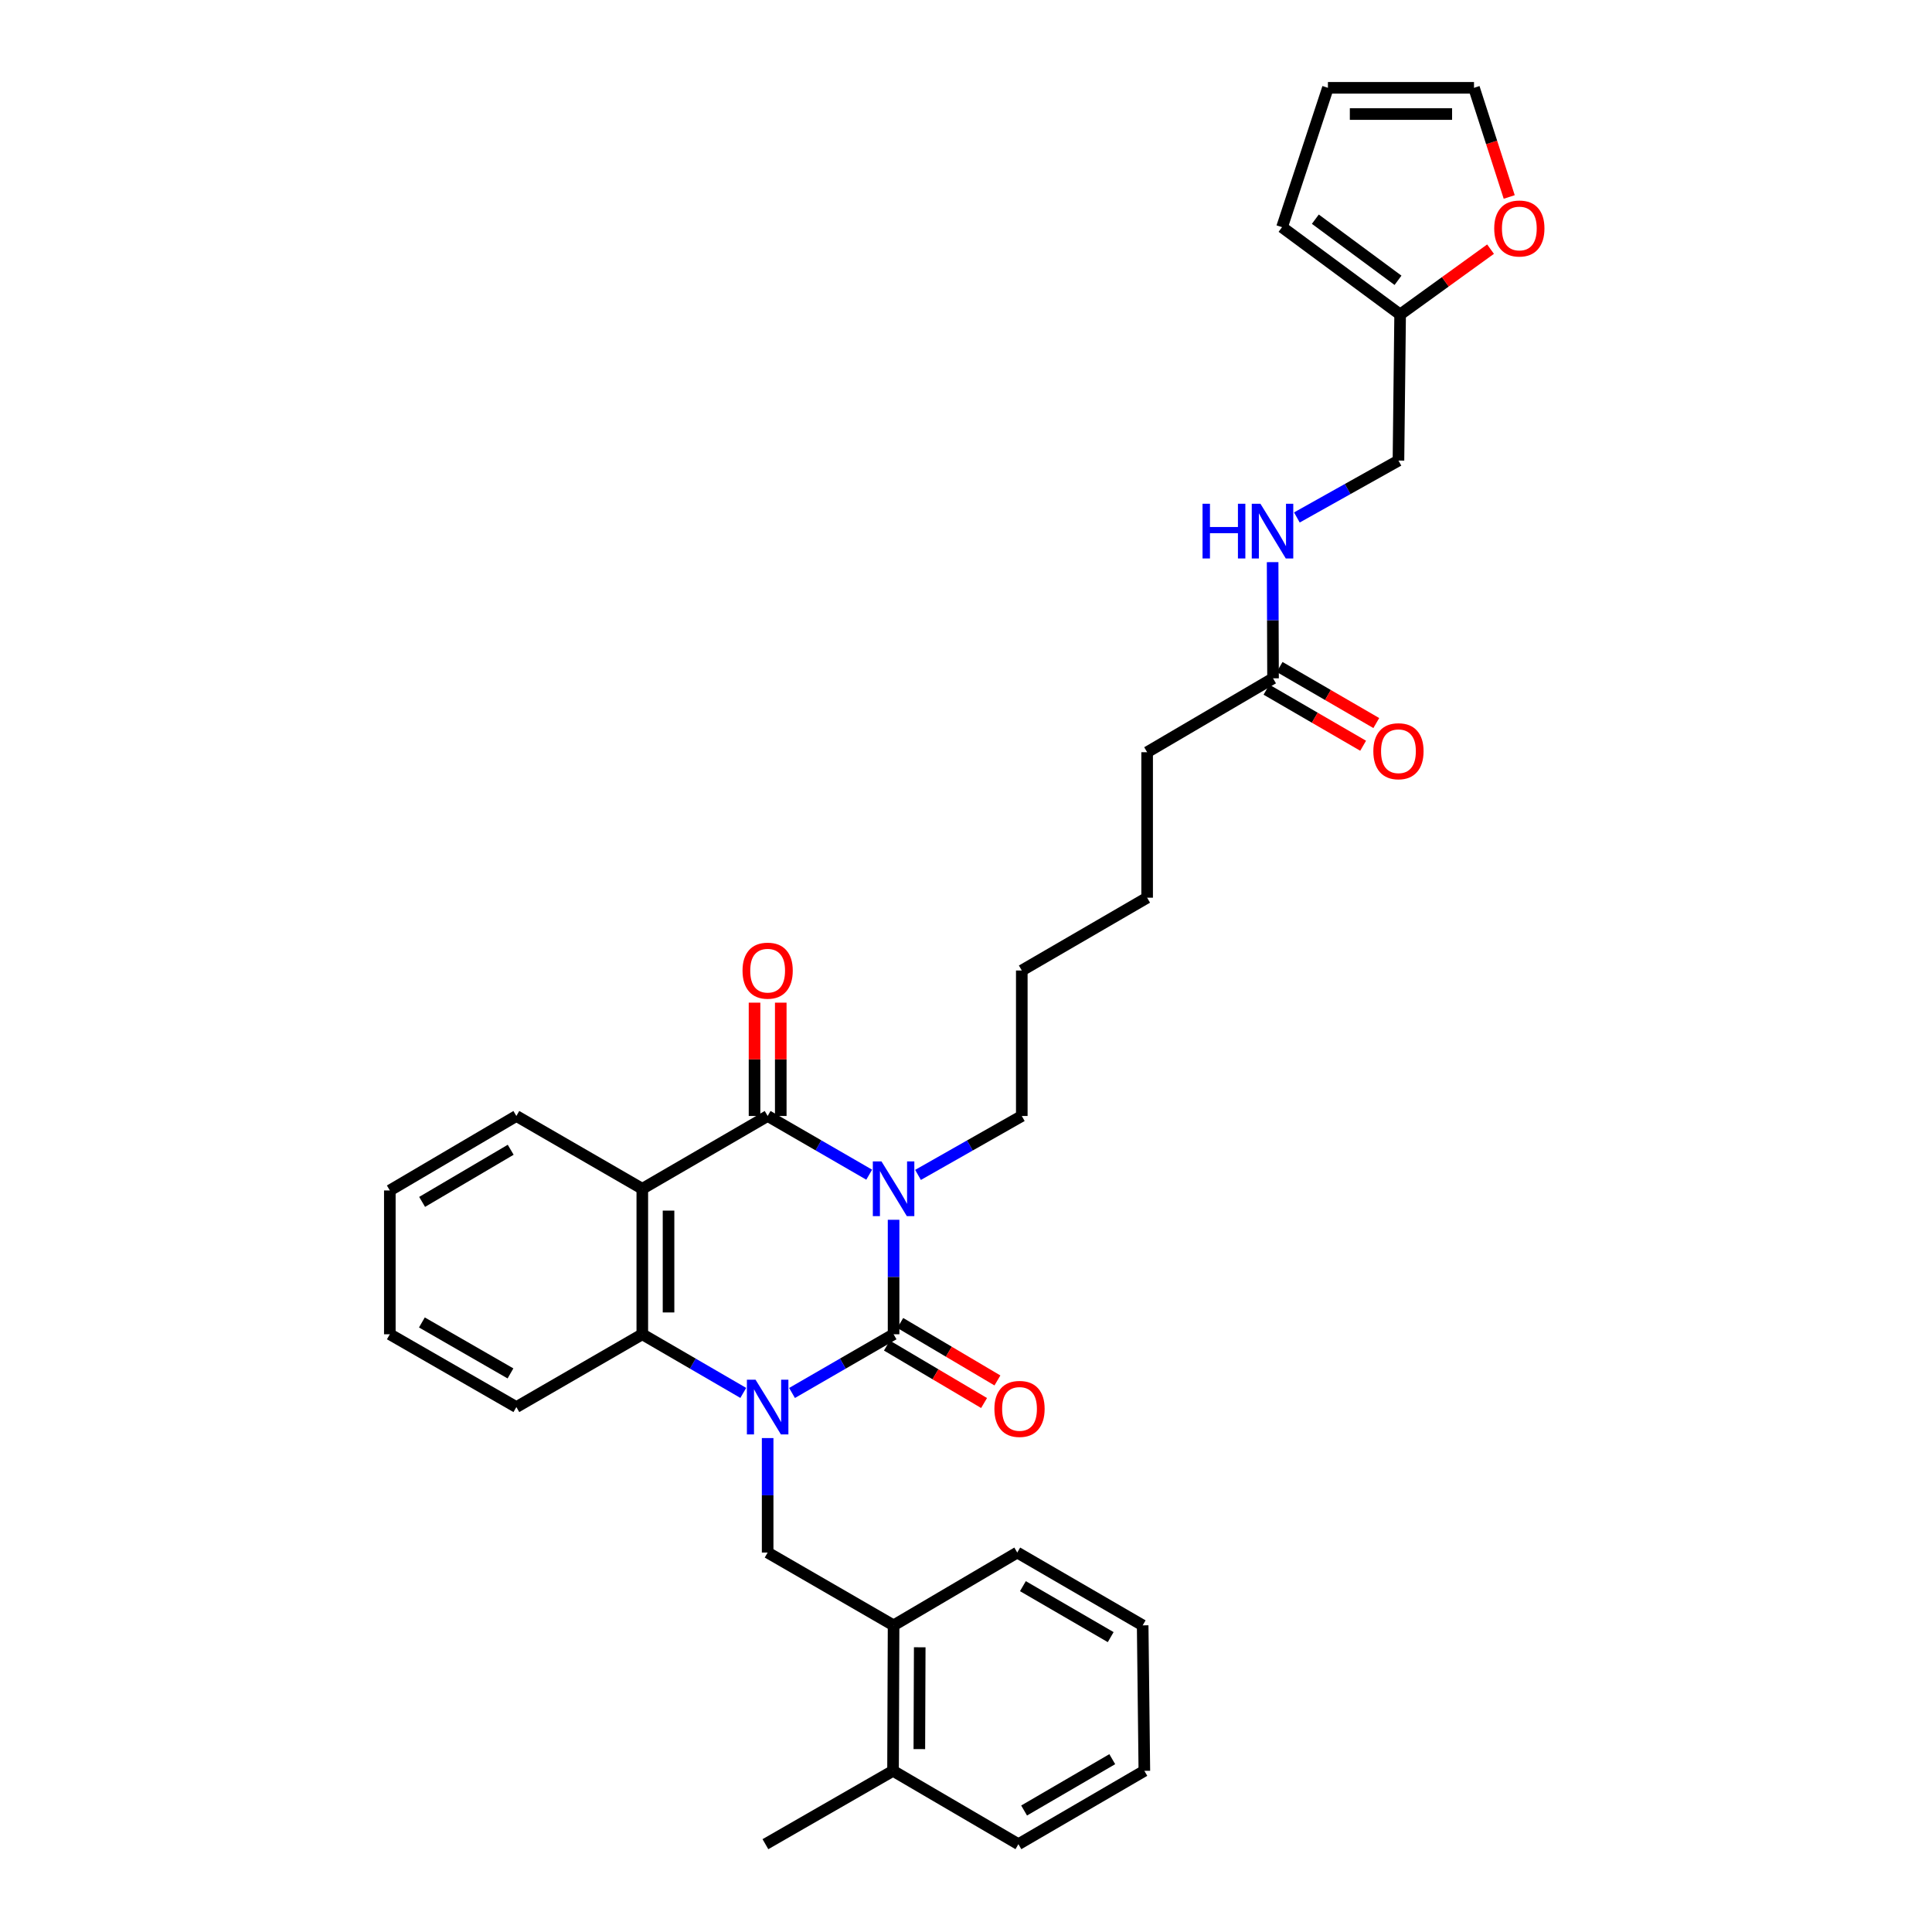 <?xml version='1.0' encoding='iso-8859-1'?>
<svg version='1.1' baseProfile='full'
              xmlns='http://www.w3.org/2000/svg'
                      xmlns:rdkit='http://www.rdkit.org/xml'
                      xmlns:xlink='http://www.w3.org/1999/xlink'
                  xml:space='preserve'
width='1000px' height='1000px' viewBox='0 0 1000 1000'>
<!-- END OF HEADER -->
<rect style='opacity:1.0;fill:#FFFFFF;stroke:none' width='1000' height='1000' x='0' y='0'> </rect>
<path class='bond-0' d='M 462.517,631.357 L 462.517,660.986' style='fill:none;fill-rule:evenodd;stroke:#0000FF;stroke-width:6px;stroke-linecap:butt;stroke-linejoin:miter;stroke-opacity:1' />
<path class='bond-0' d='M 462.517,660.986 L 462.517,690.615' style='fill:none;fill-rule:evenodd;stroke:#000000;stroke-width:6px;stroke-linecap:butt;stroke-linejoin:miter;stroke-opacity:1' />
<path class='bond-2' d='M 449.894,608.018 L 423.613,592.824' style='fill:none;fill-rule:evenodd;stroke:#0000FF;stroke-width:6px;stroke-linecap:butt;stroke-linejoin:miter;stroke-opacity:1' />
<path class='bond-2' d='M 423.613,592.824 L 397.332,577.631' style='fill:none;fill-rule:evenodd;stroke:#000000;stroke-width:6px;stroke-linecap:butt;stroke-linejoin:miter;stroke-opacity:1' />
<path class='bond-17' d='M 475.165,608.132 L 502.021,592.882' style='fill:none;fill-rule:evenodd;stroke:#0000FF;stroke-width:6px;stroke-linecap:butt;stroke-linejoin:miter;stroke-opacity:1' />
<path class='bond-17' d='M 502.021,592.882 L 528.878,577.631' style='fill:none;fill-rule:evenodd;stroke:#000000;stroke-width:6px;stroke-linecap:butt;stroke-linejoin:miter;stroke-opacity:1' />
<path class='bond-1' d='M 462.517,690.615 L 436.235,705.808' style='fill:none;fill-rule:evenodd;stroke:#000000;stroke-width:6px;stroke-linecap:butt;stroke-linejoin:miter;stroke-opacity:1' />
<path class='bond-1' d='M 436.235,705.808 L 409.954,721.001' style='fill:none;fill-rule:evenodd;stroke:#0000FF;stroke-width:6px;stroke-linecap:butt;stroke-linejoin:miter;stroke-opacity:1' />
<path class='bond-6' d='M 459.061,696.458 L 484.207,711.329' style='fill:none;fill-rule:evenodd;stroke:#000000;stroke-width:6px;stroke-linecap:butt;stroke-linejoin:miter;stroke-opacity:1' />
<path class='bond-6' d='M 484.207,711.329 L 509.353,726.201' style='fill:none;fill-rule:evenodd;stroke:#FF0000;stroke-width:6px;stroke-linecap:butt;stroke-linejoin:miter;stroke-opacity:1' />
<path class='bond-6' d='M 465.972,684.771 L 491.118,699.643' style='fill:none;fill-rule:evenodd;stroke:#000000;stroke-width:6px;stroke-linecap:butt;stroke-linejoin:miter;stroke-opacity:1' />
<path class='bond-6' d='M 491.118,699.643 L 516.264,714.515' style='fill:none;fill-rule:evenodd;stroke:#FF0000;stroke-width:6px;stroke-linecap:butt;stroke-linejoin:miter;stroke-opacity:1' />
<path class='bond-5' d='M 397.332,744.341 L 397.332,773.97' style='fill:none;fill-rule:evenodd;stroke:#0000FF;stroke-width:6px;stroke-linecap:butt;stroke-linejoin:miter;stroke-opacity:1' />
<path class='bond-5' d='M 397.332,773.97 L 397.332,803.599' style='fill:none;fill-rule:evenodd;stroke:#000000;stroke-width:6px;stroke-linecap:butt;stroke-linejoin:miter;stroke-opacity:1' />
<path class='bond-32' d='M 384.716,720.971 L 358.586,705.793' style='fill:none;fill-rule:evenodd;stroke:#0000FF;stroke-width:6px;stroke-linecap:butt;stroke-linejoin:miter;stroke-opacity:1' />
<path class='bond-32' d='M 358.586,705.793 L 332.456,690.615' style='fill:none;fill-rule:evenodd;stroke:#000000;stroke-width:6px;stroke-linecap:butt;stroke-linejoin:miter;stroke-opacity:1' />
<path class='bond-3' d='M 397.332,577.631 L 332.456,615.315' style='fill:none;fill-rule:evenodd;stroke:#000000;stroke-width:6px;stroke-linecap:butt;stroke-linejoin:miter;stroke-opacity:1' />
<path class='bond-8' d='M 404.12,577.631 L 404.12,548.302' style='fill:none;fill-rule:evenodd;stroke:#000000;stroke-width:6px;stroke-linecap:butt;stroke-linejoin:miter;stroke-opacity:1' />
<path class='bond-8' d='M 404.12,548.302 L 404.12,518.973' style='fill:none;fill-rule:evenodd;stroke:#FF0000;stroke-width:6px;stroke-linecap:butt;stroke-linejoin:miter;stroke-opacity:1' />
<path class='bond-8' d='M 390.543,577.631 L 390.543,548.302' style='fill:none;fill-rule:evenodd;stroke:#000000;stroke-width:6px;stroke-linecap:butt;stroke-linejoin:miter;stroke-opacity:1' />
<path class='bond-8' d='M 390.543,548.302 L 390.543,518.973' style='fill:none;fill-rule:evenodd;stroke:#FF0000;stroke-width:6px;stroke-linecap:butt;stroke-linejoin:miter;stroke-opacity:1' />
<path class='bond-4' d='M 332.456,615.315 L 332.456,690.615' style='fill:none;fill-rule:evenodd;stroke:#000000;stroke-width:6px;stroke-linecap:butt;stroke-linejoin:miter;stroke-opacity:1' />
<path class='bond-4' d='M 346.033,626.61 L 346.033,679.32' style='fill:none;fill-rule:evenodd;stroke:#000000;stroke-width:6px;stroke-linecap:butt;stroke-linejoin:miter;stroke-opacity:1' />
<path class='bond-20' d='M 332.456,615.315 L 267.271,577.631' style='fill:none;fill-rule:evenodd;stroke:#000000;stroke-width:6px;stroke-linecap:butt;stroke-linejoin:miter;stroke-opacity:1' />
<path class='bond-21' d='M 332.456,690.615 L 267.271,728.299' style='fill:none;fill-rule:evenodd;stroke:#000000;stroke-width:6px;stroke-linecap:butt;stroke-linejoin:miter;stroke-opacity:1' />
<path class='bond-7' d='M 397.332,803.599 L 462.517,841.282' style='fill:none;fill-rule:evenodd;stroke:#000000;stroke-width:6px;stroke-linecap:butt;stroke-linejoin:miter;stroke-opacity:1' />
<path class='bond-18' d='M 462.517,841.282 L 462.23,916.582' style='fill:none;fill-rule:evenodd;stroke:#000000;stroke-width:6px;stroke-linecap:butt;stroke-linejoin:miter;stroke-opacity:1' />
<path class='bond-18' d='M 476.051,852.629 L 475.85,905.339' style='fill:none;fill-rule:evenodd;stroke:#000000;stroke-width:6px;stroke-linecap:butt;stroke-linejoin:miter;stroke-opacity:1' />
<path class='bond-23' d='M 462.517,841.282 L 526.533,803.599' style='fill:none;fill-rule:evenodd;stroke:#000000;stroke-width:6px;stroke-linecap:butt;stroke-linejoin:miter;stroke-opacity:1' />
<path class='bond-9' d='M 724.705,162.783 L 723.838,238.392' style='fill:none;fill-rule:evenodd;stroke:#000000;stroke-width:6px;stroke-linecap:butt;stroke-linejoin:miter;stroke-opacity:1' />
<path class='bond-11' d='M 724.705,162.783 L 748.104,145.869' style='fill:none;fill-rule:evenodd;stroke:#000000;stroke-width:6px;stroke-linecap:butt;stroke-linejoin:miter;stroke-opacity:1' />
<path class='bond-11' d='M 748.104,145.869 L 771.502,128.955' style='fill:none;fill-rule:evenodd;stroke:#FF0000;stroke-width:6px;stroke-linecap:butt;stroke-linejoin:miter;stroke-opacity:1' />
<path class='bond-13' d='M 724.705,162.783 L 663.578,117.587' style='fill:none;fill-rule:evenodd;stroke:#000000;stroke-width:6px;stroke-linecap:butt;stroke-linejoin:miter;stroke-opacity:1' />
<path class='bond-13' d='M 723.608,145.087 L 680.819,113.449' style='fill:none;fill-rule:evenodd;stroke:#000000;stroke-width:6px;stroke-linecap:butt;stroke-linejoin:miter;stroke-opacity:1' />
<path class='bond-10' d='M 658.924,351.105 L 593.754,389.347' style='fill:none;fill-rule:evenodd;stroke:#000000;stroke-width:6px;stroke-linecap:butt;stroke-linejoin:miter;stroke-opacity:1' />
<path class='bond-12' d='M 658.924,351.105 L 658.817,321.035' style='fill:none;fill-rule:evenodd;stroke:#000000;stroke-width:6px;stroke-linecap:butt;stroke-linejoin:miter;stroke-opacity:1' />
<path class='bond-12' d='M 658.817,321.035 L 658.71,290.965' style='fill:none;fill-rule:evenodd;stroke:#0000FF;stroke-width:6px;stroke-linecap:butt;stroke-linejoin:miter;stroke-opacity:1' />
<path class='bond-16' d='M 655.518,356.977 L 680.537,371.487' style='fill:none;fill-rule:evenodd;stroke:#000000;stroke-width:6px;stroke-linecap:butt;stroke-linejoin:miter;stroke-opacity:1' />
<path class='bond-16' d='M 680.537,371.487 L 705.556,385.996' style='fill:none;fill-rule:evenodd;stroke:#FF0000;stroke-width:6px;stroke-linecap:butt;stroke-linejoin:miter;stroke-opacity:1' />
<path class='bond-16' d='M 662.33,345.232 L 687.349,359.742' style='fill:none;fill-rule:evenodd;stroke:#000000;stroke-width:6px;stroke-linecap:butt;stroke-linejoin:miter;stroke-opacity:1' />
<path class='bond-16' d='M 687.349,359.742 L 712.367,374.251' style='fill:none;fill-rule:evenodd;stroke:#FF0000;stroke-width:6px;stroke-linecap:butt;stroke-linejoin:miter;stroke-opacity:1' />
<path class='bond-14' d='M 781.169,101.952 L 772.054,73.703' style='fill:none;fill-rule:evenodd;stroke:#FF0000;stroke-width:6px;stroke-linecap:butt;stroke-linejoin:miter;stroke-opacity:1' />
<path class='bond-14' d='M 772.054,73.703 L 762.94,45.455' style='fill:none;fill-rule:evenodd;stroke:#000000;stroke-width:6px;stroke-linecap:butt;stroke-linejoin:miter;stroke-opacity:1' />
<path class='bond-19' d='M 671.26,267.839 L 697.549,253.115' style='fill:none;fill-rule:evenodd;stroke:#0000FF;stroke-width:6px;stroke-linecap:butt;stroke-linejoin:miter;stroke-opacity:1' />
<path class='bond-19' d='M 697.549,253.115 L 723.838,238.392' style='fill:none;fill-rule:evenodd;stroke:#000000;stroke-width:6px;stroke-linecap:butt;stroke-linejoin:miter;stroke-opacity:1' />
<path class='bond-15' d='M 663.578,117.587 L 687.33,45.455' style='fill:none;fill-rule:evenodd;stroke:#000000;stroke-width:6px;stroke-linecap:butt;stroke-linejoin:miter;stroke-opacity:1' />
<path class='bond-35' d='M 762.94,45.455 L 687.33,45.455' style='fill:none;fill-rule:evenodd;stroke:#000000;stroke-width:6px;stroke-linecap:butt;stroke-linejoin:miter;stroke-opacity:1' />
<path class='bond-35' d='M 751.598,59.032 L 698.672,59.032' style='fill:none;fill-rule:evenodd;stroke:#000000;stroke-width:6px;stroke-linecap:butt;stroke-linejoin:miter;stroke-opacity:1' />
<path class='bond-26' d='M 528.878,577.631 L 528.878,502.331' style='fill:none;fill-rule:evenodd;stroke:#000000;stroke-width:6px;stroke-linecap:butt;stroke-linejoin:miter;stroke-opacity:1' />
<path class='bond-24' d='M 462.23,916.582 L 396.178,954.545' style='fill:none;fill-rule:evenodd;stroke:#000000;stroke-width:6px;stroke-linecap:butt;stroke-linejoin:miter;stroke-opacity:1' />
<path class='bond-25' d='M 462.23,916.582 L 527.128,954.545' style='fill:none;fill-rule:evenodd;stroke:#000000;stroke-width:6px;stroke-linecap:butt;stroke-linejoin:miter;stroke-opacity:1' />
<path class='bond-28' d='M 267.271,577.631 L 201.776,616.182' style='fill:none;fill-rule:evenodd;stroke:#000000;stroke-width:6px;stroke-linecap:butt;stroke-linejoin:miter;stroke-opacity:1' />
<path class='bond-28' d='M 264.334,595.114 L 218.488,622.1' style='fill:none;fill-rule:evenodd;stroke:#000000;stroke-width:6px;stroke-linecap:butt;stroke-linejoin:miter;stroke-opacity:1' />
<path class='bond-33' d='M 267.271,728.299 L 201.776,690.615' style='fill:none;fill-rule:evenodd;stroke:#000000;stroke-width:6px;stroke-linecap:butt;stroke-linejoin:miter;stroke-opacity:1' />
<path class='bond-33' d='M 264.218,710.878 L 218.372,684.499' style='fill:none;fill-rule:evenodd;stroke:#000000;stroke-width:6px;stroke-linecap:butt;stroke-linejoin:miter;stroke-opacity:1' />
<path class='bond-22' d='M 593.754,389.347 L 593.754,464.647' style='fill:none;fill-rule:evenodd;stroke:#000000;stroke-width:6px;stroke-linecap:butt;stroke-linejoin:miter;stroke-opacity:1' />
<path class='bond-30' d='M 526.533,803.599 L 591.446,841.282' style='fill:none;fill-rule:evenodd;stroke:#000000;stroke-width:6px;stroke-linecap:butt;stroke-linejoin:miter;stroke-opacity:1' />
<path class='bond-30' d='M 529.453,820.993 L 574.893,847.372' style='fill:none;fill-rule:evenodd;stroke:#000000;stroke-width:6px;stroke-linecap:butt;stroke-linejoin:miter;stroke-opacity:1' />
<path class='bond-34' d='M 527.128,954.545 L 592.314,916.582' style='fill:none;fill-rule:evenodd;stroke:#000000;stroke-width:6px;stroke-linecap:butt;stroke-linejoin:miter;stroke-opacity:1' />
<path class='bond-34' d='M 530.073,937.119 L 575.703,910.544' style='fill:none;fill-rule:evenodd;stroke:#000000;stroke-width:6px;stroke-linecap:butt;stroke-linejoin:miter;stroke-opacity:1' />
<path class='bond-27' d='M 528.878,502.331 L 593.754,464.647' style='fill:none;fill-rule:evenodd;stroke:#000000;stroke-width:6px;stroke-linecap:butt;stroke-linejoin:miter;stroke-opacity:1' />
<path class='bond-29' d='M 201.776,616.182 L 201.776,690.615' style='fill:none;fill-rule:evenodd;stroke:#000000;stroke-width:6px;stroke-linecap:butt;stroke-linejoin:miter;stroke-opacity:1' />
<path class='bond-31' d='M 591.446,841.282 L 592.314,916.582' style='fill:none;fill-rule:evenodd;stroke:#000000;stroke-width:6px;stroke-linecap:butt;stroke-linejoin:miter;stroke-opacity:1' />
<path  class='atom-0' d='M 456.257 601.155
L 465.537 616.155
Q 466.457 617.635, 467.937 620.315
Q 469.417 622.995, 469.497 623.155
L 469.497 601.155
L 473.257 601.155
L 473.257 629.475
L 469.377 629.475
L 459.417 613.075
Q 458.257 611.155, 457.017 608.955
Q 455.817 606.755, 455.457 606.075
L 455.457 629.475
L 451.777 629.475
L 451.777 601.155
L 456.257 601.155
' fill='#0000FF'/>
<path  class='atom-2' d='M 391.072 714.139
L 400.352 729.139
Q 401.272 730.619, 402.752 733.299
Q 404.232 735.979, 404.312 736.139
L 404.312 714.139
L 408.072 714.139
L 408.072 742.459
L 404.192 742.459
L 394.232 726.059
Q 393.072 724.139, 391.832 721.939
Q 390.632 719.739, 390.272 719.059
L 390.272 742.459
L 386.592 742.459
L 386.592 714.139
L 391.072 714.139
' fill='#0000FF'/>
<path  class='atom-7' d='M 514.702 729.246
Q 514.702 722.446, 518.062 718.646
Q 521.422 714.846, 527.702 714.846
Q 533.982 714.846, 537.342 718.646
Q 540.702 722.446, 540.702 729.246
Q 540.702 736.126, 537.302 740.046
Q 533.902 743.926, 527.702 743.926
Q 521.462 743.926, 518.062 740.046
Q 514.702 736.166, 514.702 729.246
M 527.702 740.726
Q 532.022 740.726, 534.342 737.846
Q 536.702 734.926, 536.702 729.246
Q 536.702 723.686, 534.342 720.886
Q 532.022 718.046, 527.702 718.046
Q 523.382 718.046, 521.022 720.846
Q 518.702 723.646, 518.702 729.246
Q 518.702 734.966, 521.022 737.846
Q 523.382 740.726, 527.702 740.726
' fill='#FF0000'/>
<path  class='atom-9' d='M 384.332 502.411
Q 384.332 495.611, 387.692 491.811
Q 391.052 488.011, 397.332 488.011
Q 403.612 488.011, 406.972 491.811
Q 410.332 495.611, 410.332 502.411
Q 410.332 509.291, 406.932 513.211
Q 403.532 517.091, 397.332 517.091
Q 391.092 517.091, 387.692 513.211
Q 384.332 509.331, 384.332 502.411
M 397.332 513.891
Q 401.652 513.891, 403.972 511.011
Q 406.332 508.091, 406.332 502.411
Q 406.332 496.851, 403.972 494.051
Q 401.652 491.211, 397.332 491.211
Q 393.012 491.211, 390.652 494.011
Q 388.332 496.811, 388.332 502.411
Q 388.332 508.131, 390.652 511.011
Q 393.012 513.891, 397.332 513.891
' fill='#FF0000'/>
<path  class='atom-12' d='M 773.405 118.262
Q 773.405 111.462, 776.765 107.662
Q 780.125 103.862, 786.405 103.862
Q 792.685 103.862, 796.045 107.662
Q 799.405 111.462, 799.405 118.262
Q 799.405 125.142, 796.005 129.062
Q 792.605 132.942, 786.405 132.942
Q 780.165 132.942, 776.765 129.062
Q 773.405 125.182, 773.405 118.262
M 786.405 129.742
Q 790.725 129.742, 793.045 126.862
Q 795.405 123.942, 795.405 118.262
Q 795.405 112.702, 793.045 109.902
Q 790.725 107.062, 786.405 107.062
Q 782.085 107.062, 779.725 109.862
Q 777.405 112.662, 777.405 118.262
Q 777.405 123.982, 779.725 126.862
Q 782.085 129.742, 786.405 129.742
' fill='#FF0000'/>
<path  class='atom-13' d='M 622.433 260.74
L 626.273 260.74
L 626.273 272.78
L 640.753 272.78
L 640.753 260.74
L 644.593 260.74
L 644.593 289.06
L 640.753 289.06
L 640.753 275.98
L 626.273 275.98
L 626.273 289.06
L 622.433 289.06
L 622.433 260.74
' fill='#0000FF'/>
<path  class='atom-13' d='M 652.393 260.74
L 661.673 275.74
Q 662.593 277.22, 664.073 279.9
Q 665.553 282.58, 665.633 282.74
L 665.633 260.74
L 669.393 260.74
L 669.393 289.06
L 665.513 289.06
L 655.553 272.66
Q 654.393 270.74, 653.153 268.54
Q 651.953 266.34, 651.593 265.66
L 651.593 289.06
L 647.913 289.06
L 647.913 260.74
L 652.393 260.74
' fill='#0000FF'/>
<path  class='atom-17' d='M 710.838 388.831
Q 710.838 382.031, 714.198 378.231
Q 717.558 374.431, 723.838 374.431
Q 730.118 374.431, 733.478 378.231
Q 736.838 382.031, 736.838 388.831
Q 736.838 395.711, 733.438 399.631
Q 730.038 403.511, 723.838 403.511
Q 717.598 403.511, 714.198 399.631
Q 710.838 395.751, 710.838 388.831
M 723.838 400.311
Q 728.158 400.311, 730.478 397.431
Q 732.838 394.511, 732.838 388.831
Q 732.838 383.271, 730.478 380.471
Q 728.158 377.631, 723.838 377.631
Q 719.518 377.631, 717.158 380.431
Q 714.838 383.231, 714.838 388.831
Q 714.838 394.551, 717.158 397.431
Q 719.518 400.311, 723.838 400.311
' fill='#FF0000'/>
</svg>
